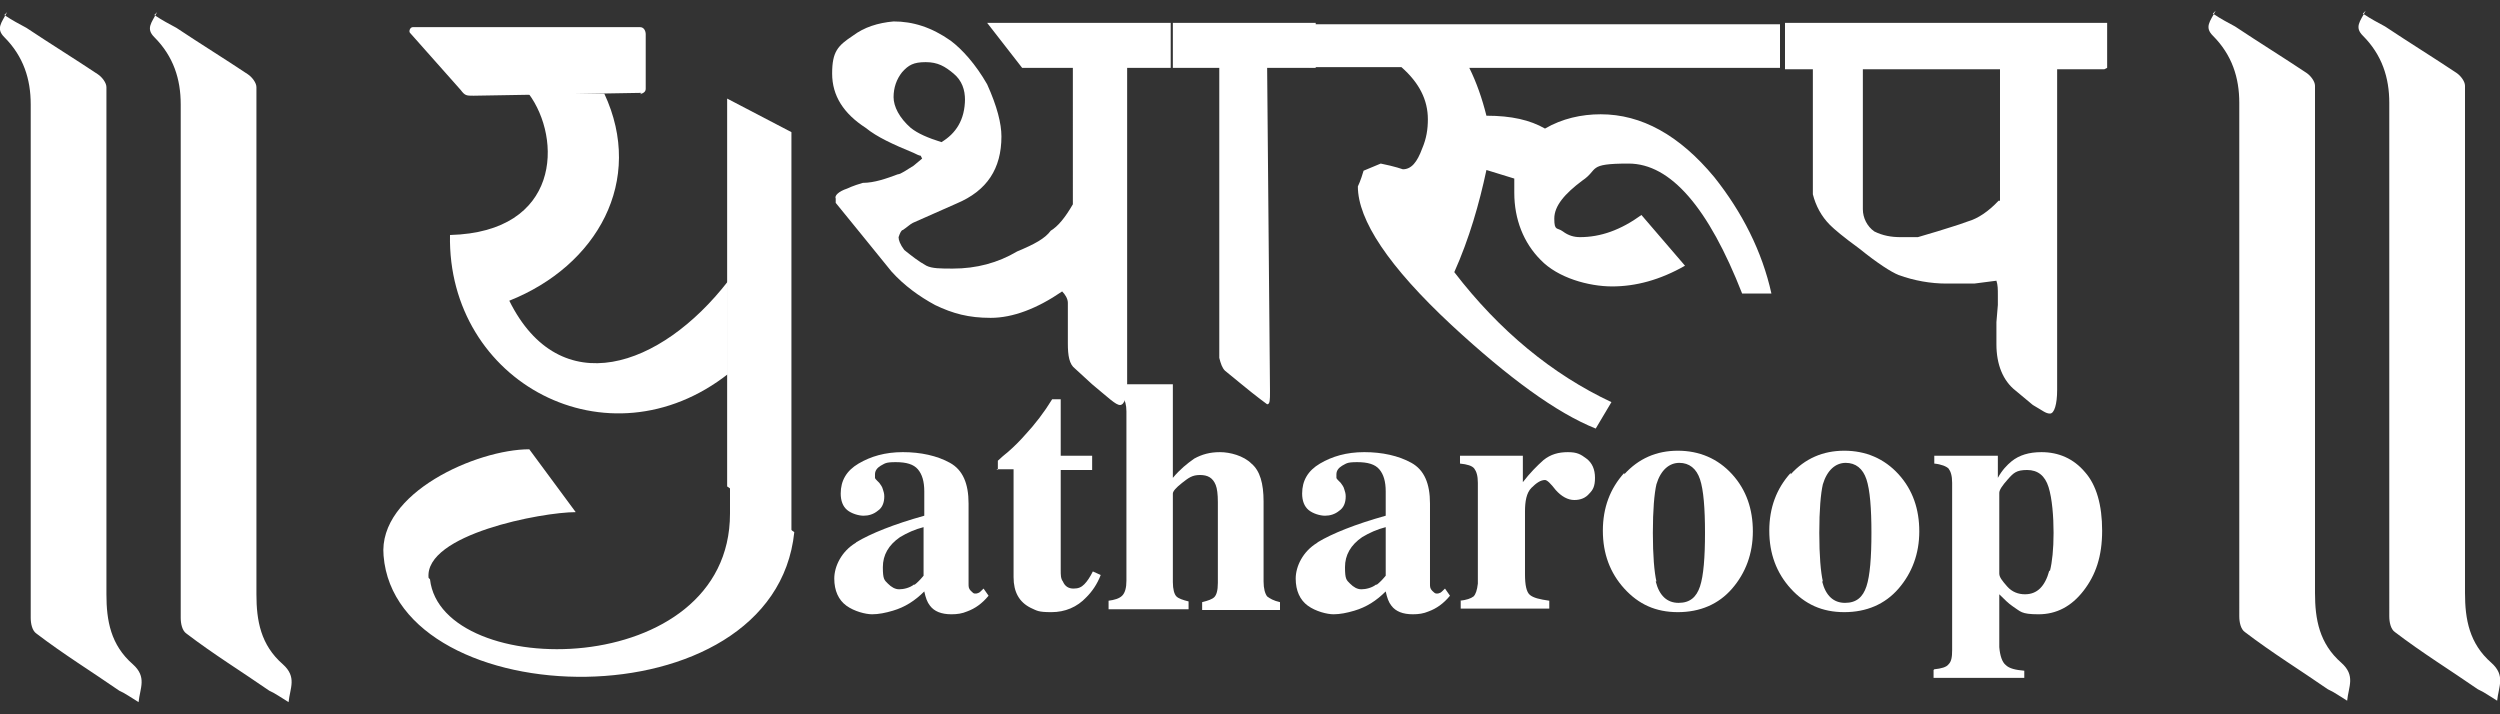<svg xmlns="http://www.w3.org/2000/svg" id="Layer_1" viewBox="0 0 350 100"><rect x="0" y="0" width="350" height="100" fill="#333333" stroke="none"/><defs><style>      .st0 {        fill-rule: evenodd;      }      .st0, .st1 {        fill: #fff;      }      .st2 {        isolation: isolate;      }    </style></defs><g class="st2"><path class="st1" d="M119.9,75.9c2-1.2,5.2-2.5,9.5-3.7v-3.4c0-1.4-.3-2.4-.9-3.1-.6-.7-1.6-1-3.1-1s-1.5.2-2.1.5c-.5.3-.8.7-.8,1.2s0,.3,0,.5c0,.1.2.3.3.4l.3.3c.2.3.4.5.5.9.1.3.2.6.2,1,0,.9-.3,1.6-.9,2-.6.5-1.3.7-2,.7s-1.7-.3-2.3-.8c-.6-.5-.9-1.3-.9-2.3,0-1.8.8-3.2,2.5-4.2s3.7-1.6,6.2-1.6,4.8.5,6.6,1.5c1.8,1,2.6,2.9,2.6,5.7v11.3c0,.3,0,.6.3.9s.4.4.6.4.3,0,.5-.1c.1,0,.4-.3.7-.6l.7,1c-.9,1.1-1.9,1.8-3,2.2-.7.3-1.4.4-2.2.4-1.4,0-2.4-.4-3-1.2-.4-.5-.6-1.1-.8-2-1.3,1.3-2.7,2.2-4.4,2.7-1,.3-2,.5-2.9.5s-2.5-.4-3.6-1.2c-1.1-.8-1.7-2.1-1.7-3.8s1-3.8,3-5ZM128,81.9c.4-.3.8-.7,1.3-1.3v-6.8c-1.2.3-2.3.8-3.3,1.4-1.6,1.1-2.4,2.5-2.4,4.2s.2,1.8.7,2.3c.5.5,1,.8,1.6.8s1.5-.2,2.1-.7Z"></path><path class="st1" d="M139.7,65.8v-1.3c.4-.4.9-.8,1.5-1.3.8-.7,1.6-1.5,2.3-2.3,1.4-1.5,2.7-3.2,3.8-5h1.2v7.9h4.4v2h-4.4v14c0,.7,0,1.2.3,1.6.3.7.8,1,1.5,1s1.1-.2,1.5-.6c.4-.4.8-1,1.2-1.8l1.1.5c-.5,1.3-1.2,2.3-2,3.1-1.3,1.4-3,2.1-4.9,2.1s-2-.2-2.9-.6c-1.6-.8-2.4-2.2-2.4-4.3v-15.1h-2.4Z"></path><path class="st1" d="M155.2,84.1c.8-.1,1.5-.3,1.9-.7.4-.4.6-1.1.6-2.1v-23.7c0-.9-.2-1.6-.5-2-.3-.4-1-.6-2-.7v-1.1h9v13.1c1-1.2,2-2,3-2.7,1.1-.6,2.2-.9,3.6-.9s3.3.5,4.4,1.6c1.2,1,1.7,2.8,1.7,5.3v11.2c0,1,.2,1.7.5,2.1.4.3.9.6,1.8.8v1.1h-10.9v-1.1c.8-.2,1.4-.4,1.7-.7.3-.3.5-.9.5-2v-11.3c0-1.1-.1-1.9-.3-2.4-.4-1-1.1-1.4-2.2-1.4s-1.6.4-2.5,1.1-1.3,1.2-1.3,1.5v12.4c0,1,.2,1.7.5,2,.3.3.9.5,1.7.7v1.1h-11.2v-1.1Z"></path><path class="st1" d="M184.5,75.9c2-1.2,5.2-2.5,9.5-3.7v-3.4c0-1.4-.3-2.4-.9-3.1-.6-.7-1.6-1-3.1-1s-1.5.2-2.1.5c-.5.3-.8.7-.8,1.2s0,.3,0,.5c0,.1.2.3.3.4l.3.3c.2.3.4.5.5.9.1.3.2.6.2,1,0,.9-.3,1.6-.9,2-.6.5-1.3.7-2,.7s-1.7-.3-2.3-.8c-.6-.5-.9-1.3-.9-2.3,0-1.8.8-3.2,2.5-4.2,1.7-1,3.7-1.6,6.2-1.6s4.8.5,6.6,1.5c1.8,1,2.6,2.9,2.6,5.7v11.3c0,.3,0,.6.3.9.2.2.4.4.6.4s.3,0,.5-.1c.1,0,.4-.3.7-.6l.7,1c-.9,1.1-1.9,1.8-3,2.2-.7.3-1.4.4-2.2.4-1.4,0-2.4-.4-3-1.2-.4-.5-.6-1.1-.8-2-1.3,1.3-2.7,2.2-4.4,2.7-1,.3-2,.5-2.9.5s-2.5-.4-3.6-1.2-1.7-2.1-1.7-3.8,1-3.8,3-5ZM192.7,81.9c.4-.3.8-.7,1.3-1.3v-6.8c-1.2.3-2.3.8-3.3,1.4-1.6,1.1-2.4,2.5-2.4,4.2s.2,1.8.7,2.3,1,.8,1.6.8,1.5-.2,2.1-.7Z"></path><path class="st1" d="M204.4,84.1c.9-.1,1.5-.3,1.9-.6.3-.3.5-.9.6-1.8v-1.4s0-12.7,0-12.7c0-1-.2-1.6-.5-2-.3-.4-1-.6-2-.7v-1.1h8.8v3.7c1-1.3,2-2.3,2.9-3.1,1-.8,2.1-1.1,3.4-1.1s1.8.3,2.6.9c.8.6,1.2,1.5,1.2,2.7s-.3,1.7-.8,2.2c-.5.6-1.2.9-2.1.9s-1.8-.5-2.6-1.4c-.7-.9-1.2-1.4-1.5-1.4-.6,0-1.2.4-1.9,1.1s-.9,1.9-.9,3.3v8.8c0,1.5.2,2.5.7,2.9s1.3.6,2.7.8v1.1h-12.4v-1.1Z"></path><path class="st1" d="M227.4,66.4c2-2.2,4.5-3.3,7.5-3.3s5.6,1.1,7.6,3.3c2,2.2,2.9,4.9,2.9,8s-1,5.8-2.9,8c-1.9,2.2-4.5,3.3-7.6,3.3s-5.5-1.1-7.5-3.3c-2-2.2-3-4.9-3-8.1s1-5.9,3-8.1ZM231.8,81.4c.5,2,1.6,3,3.2,3s2.5-.8,3-2.3.7-4.1.7-7.5-.2-6-.7-7.5-1.5-2.3-2.9-2.3-2.6,1-3.2,3c-.3,1.3-.5,3.6-.5,6.8s.2,5.5.5,6.8Z"></path><path class="st1" d="M250.7,66.4c2-2.2,4.5-3.3,7.5-3.3s5.6,1.1,7.6,3.3,2.9,4.9,2.9,8-1,5.8-2.9,8-4.5,3.3-7.6,3.3-5.5-1.1-7.5-3.3c-2-2.2-3-4.9-3-8.1s1-5.9,3-8.1ZM255.1,81.4c.5,2,1.6,3,3.2,3s2.5-.8,3-2.3c.5-1.5.7-4.1.7-7.5s-.2-6-.7-7.5-1.5-2.3-2.9-2.3-2.6,1-3.2,3c-.3,1.3-.5,3.6-.5,6.8s.2,5.5.5,6.8Z"></path><path class="st1" d="M270.8,93.7c1-.1,1.7-.3,2-.7.4-.4.5-1,.5-2v-23.4c0-1-.2-1.6-.5-2-.3-.3-1-.6-2-.7v-1.1h8.9v3.1c.6-1.1,1.3-1.8,1.9-2.3,1.1-.9,2.5-1.3,4.2-1.3,2.4,0,4.5.9,6.1,2.8,1.6,1.8,2.4,4.6,2.4,8.2s-.9,6.2-2.6,8.4c-1.7,2.2-3.8,3.3-6.3,3.3s-2.5-.4-3.6-1.1c-.6-.4-1.2-1-1.9-1.7v3.9c0,2.1,0,3.3,0,3.5.1,1.2.4,2.1.9,2.5.5.5,1.4.7,2.6.8v1h-12.7v-1.1ZM287,79.9c.3-1.2.5-3,.5-5.3s-.2-4.8-.7-6.4c-.5-1.6-1.5-2.4-3-2.4s-1.9.4-2.7,1.3c-.8.9-1.2,1.5-1.2,1.9v11.3c0,.5.4,1,1.1,1.8s1.6,1.1,2.5,1.1c1.7,0,2.8-1.1,3.4-3.3Z"></path></g><path class="st0" d="M60,80.9c-.6-6.1,15.9-9.2,20.6-9.2l-6.5-8.8c-7.3,0-21.2,6.1-20.4,14.9,1.8,22.4,54.7,23.9,57.5-3.3l-9-6.3v3.7c0,23.5-40.4,23.5-42,9.2"></path><path class="st1" d="M163.9,9.5h-6.1v44.1c0,2-.4,3.1-1,3.1s-1.6-1-3.9-2.9l-2.4-2.2c-.8-.6-1-1.8-1-3.5v-5.7c0-.6-.4-1.2-.8-1.6-3.5,2.4-6.9,3.7-10,3.7s-5.3-.6-7.8-1.8c-2.2-1.2-4.3-2.7-6.1-4.7l-4.3-5.3-3.5-4.3v-.6c-.2-.4.4-1,1.6-1.4,0,0,.8-.4,2.2-.8,1.6,0,3.3-.6,4.9-1.2.4,0,1.2-.6,2.2-1.2l1.2-1-.2-.4c-.2,0-.6-.2-1-.4-2.9-1.2-5.1-2.2-6.7-3.5-3.1-2-4.7-4.5-4.7-7.6s.8-3.9,2.9-5.3c1.6-1.2,3.5-1.8,5.7-2,2.7,0,5.3.8,8,2.7,1.6,1.2,3.5,3.3,5.1,6.1,1.4,3.1,2,5.5,2,7.3,0,4.5-2,7.6-6.3,9.4l-6.1,2.7c-.4.2-.8.6-1.4,1-.2,0-.4.4-.6,1,0,.4.2,1,.8,1.8,1,.8,2,1.6,3.1,2.2.8.4,2,.4,3.7.4,3.3,0,6.3-.8,9-2.4,2.4-1,3.9-1.8,4.7-2.9,1-.6,2-1.8,3.1-3.7V9.5h-7.1l-4.9-6.3h25.7v6.3h.2ZM135.1,14c0-1.4-.4-2.7-1.6-3.7s-2.2-1.6-3.9-1.6-2.4.4-3.3,1.4c-.8,1-1.2,2.2-1.2,3.5s.8,2.9,2.4,4.3c1,.8,2.4,1.4,4.3,2,2-1.2,3.3-3.1,3.3-6.1h0v.2ZM183.9,9.5h-6.5l.4,45.3c0,1.2,0,1.8-.4,1.8,0,0-1.4-1-3.7-2.9l-2.2-1.8c-.4-.4-.6-1-.8-1.8V9.5h-6.5V3.2h20v6.3h-.2Z"></path><path class="st1" d="M249.4,9.5h-43.7c1,2,1.8,4.3,2.4,6.7,3.5,0,6.1.6,8.2,1.8,2.4-1.4,5.1-2,7.8-2,5.7,0,11,2.9,15.9,8.8,3.9,4.9,6.7,10.4,8,16.3h-4.1c-4.7-12-10-18.2-15.9-18.2s-4.1.8-6.5,2.4c-2.4,1.8-3.9,3.5-3.9,5.3s.4,1.2,1.2,1.8,1.6.8,2.4.8c2.9,0,5.7-1,8.6-3.1l6.1,7.1c-3.5,2-6.9,2.9-10.2,2.9s-7.6-1.2-10-3.7c-2.4-2.4-3.7-5.7-3.7-9.4v-2l-3.9-1.2c-1,4.7-2.4,9.6-4.5,14.3,6.3,8.2,13.7,14.3,22,18.2l-2.2,3.7c-5.5-2.2-12.2-7.1-20.2-14.5-8.8-8.2-13.1-14.7-13.1-19.4,0,0,.4-.8.8-2.2l2.4-1c2,.4,3.1.8,3.1.8,1.2,0,2-1,2.7-2.9.6-1.4.8-2.7.8-4.1,0-2.7-1.2-5.1-3.7-7.3h-12.9V3.4h65.9v6.3-.2Z"></path><path class="st1" d="M294.5,9.7h-6.5v44.9c0,2-.4,3.3-1,3.3s-1-.4-2.4-1.2l-2.4-2c-1.8-1.4-2.7-3.7-2.7-6.5v-3.1l.2-2.4v-1.4c0-.8,0-1.4-.2-2l-3.1.4h-3.9c-2.2,0-4.5-.4-6.7-1.2-1-.4-2.9-1.6-5.5-3.7-2.2-1.6-3.5-2.7-4.1-3.3-1.2-1.2-2-2.7-2.4-4.3V9.7h-3.9V3.2h45.1v6.3l-.4.2ZM280,28.1V9.7h-19.2v19.6c0,1.2.6,2.4,1.6,3.1,1.2.6,2.4.8,3.7.8h2.4l2.7-.8c1.2-.4,2.7-.8,4.3-1.4,1.4-.4,2.9-1.4,4.3-2.9h.2Z"></path><path class="st1" d="M102,52.3c-16.9,13.3-39.4,1.2-39-19.4,15.5-.4,15.7-13.5,11-19.8h10.6c5.7,12.2-1,24.1-13.3,29,7.1,14.3,21.2,9.4,30.6-2.7v12.9Z"></path><path class="st0" d="M89.8,13l-23.5.4c-1,0-1.2,0-1.8-.8l-7.1-8c-.2-.2,0-.8.4-.8h31.8c.6,0,.8.6.8,1v7.6c0,.4-.2.6-.8.8"></path><polygon class="st1" points="101.8 13.8 110.8 18.5 110.8 74.4 101.8 68.1 101.8 13.8"></polygon><path class="st1" d="M.6,2.1c1.2.8,2,1.2,3.1,1.8,3.3,2.2,6.7,4.3,10,6.5.6.4,1.2,1.2,1.2,1.8v71c0,3.7.6,7.1,3.7,9.8,2,1.8,1,3.3.8,5.3-1-.6-1.8-1.2-2.7-1.6-3.9-2.7-7.8-5.1-11.6-8-.6-.4-.8-1.4-.8-2.2V14.6c0-3.5-1-6.7-3.7-9.4-1.2-1.2-.4-2,.4-3.5l-.4.4Z"></path><path class="st1" d="M21.6,2.1c1.2.8,2,1.2,3.1,1.8,3.3,2.2,6.7,4.3,10,6.5.6.4,1.2,1.2,1.2,1.8v71c0,3.7.6,7.1,3.7,9.8,2,1.8,1,3.3.8,5.3-1-.6-1.8-1.2-2.7-1.6-3.9-2.7-7.8-5.1-11.6-8-.6-.4-.8-1.4-.8-2.2V14.6c0-3.5-1-6.7-3.7-9.4-1.2-1.2-.4-2,.4-3.5l-.4.4Z"></path><path class="st1" d="M309.8,1.9c1.2.8,2,1.2,3.1,1.8,3.3,2.2,6.7,4.3,10,6.5.6.4,1.2,1.2,1.2,1.8v71c0,3.7.6,7.1,3.7,9.8,2,1.8,1,3.3.8,5.3-1-.6-1.8-1.2-2.7-1.6-3.9-2.7-7.8-5.1-11.6-8-.6-.4-.8-1.4-.8-2.2V14.4c0-3.5-1-6.7-3.7-9.4-1.2-1.2-.4-2,.4-3.5l-.4.4Z"></path><path class="st1" d="M330.8,1.9c1.2.8,2,1.2,3.1,1.8,3.3,2.2,6.7,4.3,10,6.5.6.4,1.2,1.2,1.2,1.8v71c0,3.7.6,7.1,3.7,9.8,2,1.8,1,3.3.8,5.3-1-.6-1.8-1.2-2.7-1.6-3.9-2.7-7.8-5.1-11.6-8-.6-.4-.8-1.4-.8-2.2V14.4c0-3.5-1-6.7-3.7-9.4-1.2-1.2-.4-2,.4-3.5l-.4.4Z"></path></svg>